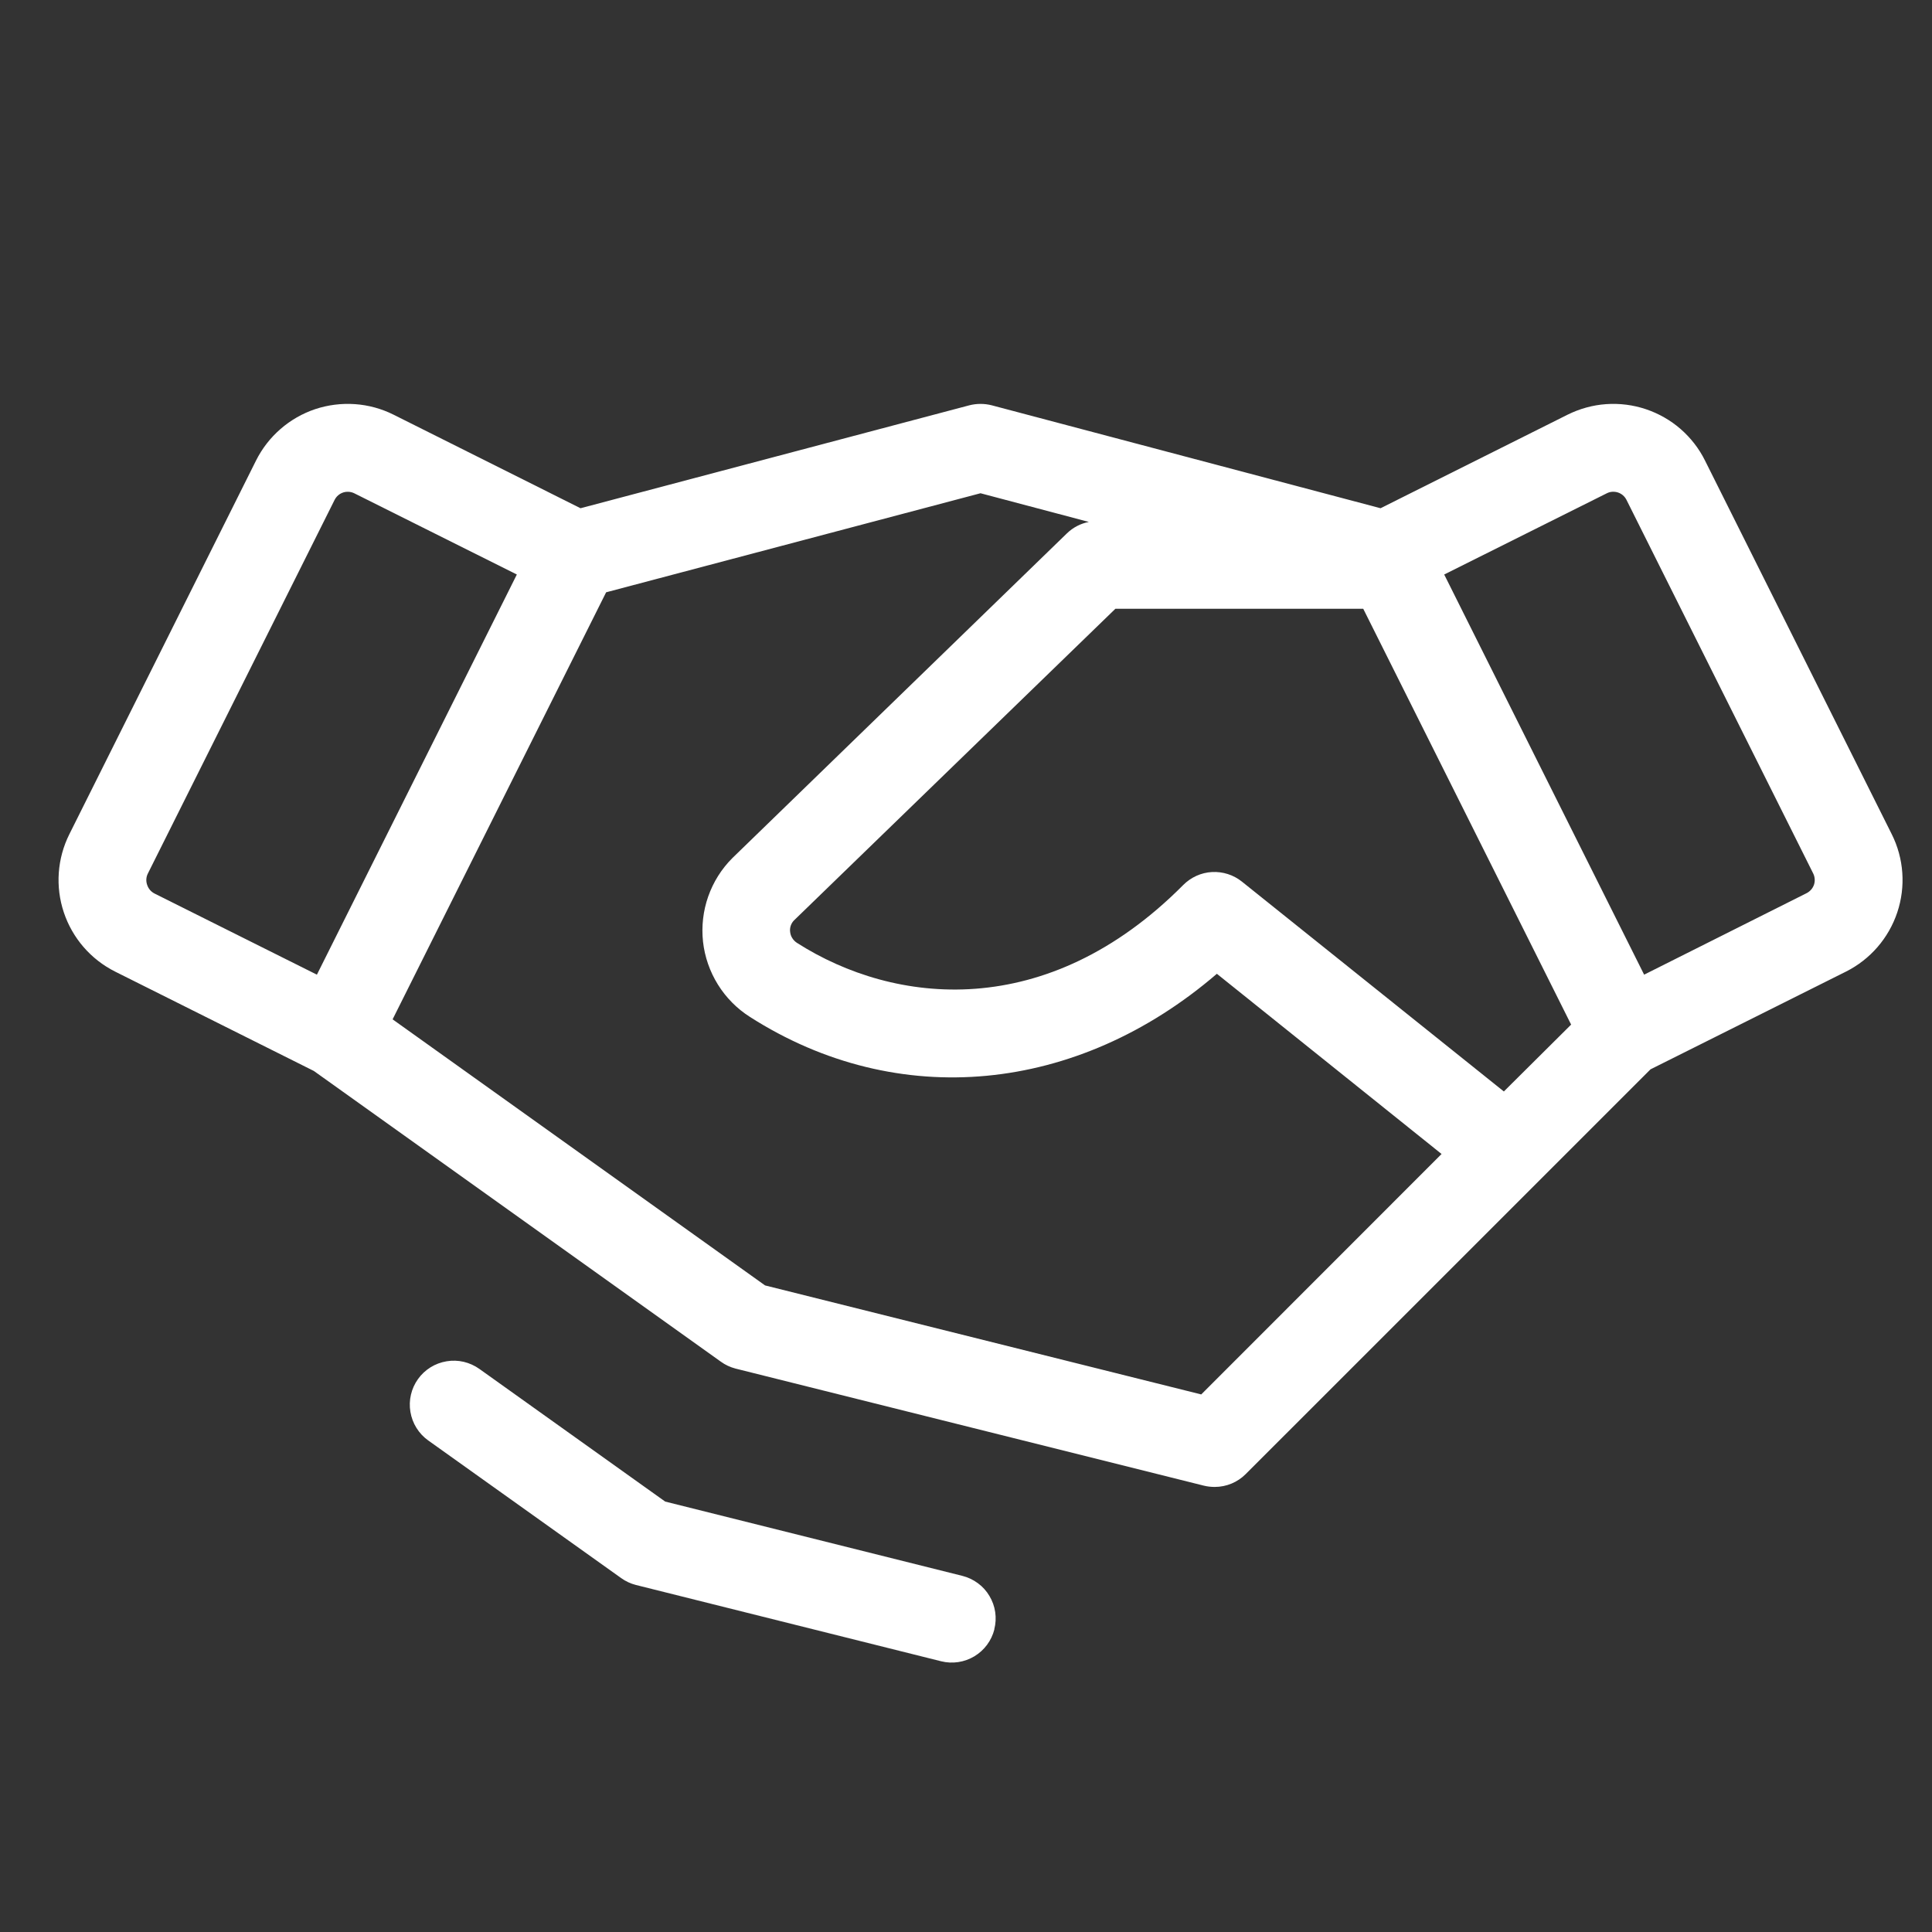 <svg width="33" height="33" viewBox="0 0 33 33" fill="none" xmlns="http://www.w3.org/2000/svg">
<rect x="0" y="0" width="33" height="33" fill="#333333" stroke="none"/>
<g clip-path="url(#clip0_4024_55884)">
<path d="M32.312 14.248L29.123 7.867C29.021 7.661 28.878 7.478 28.705 7.327C28.532 7.177 28.33 7.062 28.112 6.989C27.894 6.916 27.664 6.887 27.434 6.903C27.205 6.919 26.982 6.981 26.776 7.083L23.581 8.681L16.94 6.923C16.814 6.891 16.683 6.891 16.557 6.923L9.916 8.681L6.722 7.083C6.516 6.98 6.293 6.919 6.063 6.903C5.834 6.887 5.603 6.916 5.385 6.988C5.167 7.061 4.966 7.176 4.792 7.327C4.618 7.478 4.476 7.661 4.373 7.867L1.185 14.248C0.977 14.663 0.943 15.144 1.09 15.584C1.237 16.024 1.552 16.388 1.967 16.596L5.361 18.293L12.312 23.258C12.387 23.313 12.472 23.352 12.562 23.376L20.562 25.376C20.623 25.391 20.686 25.398 20.748 25.398C20.947 25.398 21.138 25.319 21.278 25.178L28.192 18.265L31.53 16.596C31.945 16.388 32.26 16.024 32.407 15.584C32.554 15.144 32.52 14.663 32.312 14.248ZM25.687 18.643L21.212 15.058C21.068 14.943 20.886 14.885 20.701 14.895C20.517 14.905 20.343 14.984 20.212 15.115C17.881 17.463 15.275 17.167 13.613 16.105C13.581 16.084 13.553 16.057 13.533 16.024C13.512 15.992 13.5 15.955 13.496 15.917C13.491 15.882 13.495 15.847 13.506 15.813C13.517 15.78 13.535 15.749 13.56 15.723L19.052 10.398H23.285L26.836 17.501L25.687 18.643ZM2.512 15.11C2.491 15.047 2.496 14.979 2.526 14.92L5.716 8.537C5.737 8.495 5.769 8.461 5.809 8.436C5.849 8.412 5.894 8.399 5.941 8.4C5.979 8.4 6.018 8.409 6.052 8.426L8.828 9.813L5.413 16.648L2.637 15.261C2.607 15.245 2.581 15.224 2.559 15.198C2.538 15.172 2.522 15.142 2.512 15.11ZM20.518 23.818L13.068 21.956L6.706 17.411L10.353 10.117L16.748 8.425L18.598 8.915C18.457 8.942 18.327 9.01 18.223 9.111L12.511 14.655C12.325 14.84 12.184 15.065 12.097 15.312C12.01 15.559 11.98 15.823 12.008 16.084C12.037 16.344 12.124 16.595 12.263 16.818C12.401 17.04 12.588 17.229 12.81 17.37C15.337 18.985 18.403 18.681 20.785 16.633L24.623 19.711L20.518 23.818ZM30.985 15.11C30.974 15.141 30.958 15.17 30.937 15.194C30.915 15.219 30.889 15.24 30.86 15.255L28.083 16.648L24.668 9.813L27.445 8.426C27.474 8.411 27.506 8.402 27.539 8.4C27.572 8.398 27.605 8.402 27.636 8.412C27.667 8.422 27.696 8.439 27.721 8.46C27.746 8.482 27.766 8.508 27.781 8.537L30.971 14.92C31 14.979 31.005 15.047 30.985 15.11ZM16.985 27.83C16.936 28.023 16.814 28.188 16.643 28.291C16.473 28.393 16.269 28.424 16.076 28.376L10.86 27.072C10.77 27.049 10.685 27.009 10.61 26.955L7.313 24.603C7.233 24.546 7.165 24.473 7.113 24.389C7.061 24.306 7.026 24.212 7.01 24.115C6.977 23.919 7.024 23.717 7.14 23.555C7.256 23.393 7.432 23.284 7.628 23.252C7.726 23.235 7.825 23.239 7.921 23.261C8.017 23.284 8.108 23.325 8.188 23.382L11.362 25.648L16.438 26.917C16.534 26.941 16.624 26.984 16.704 27.043C16.783 27.101 16.85 27.175 16.9 27.26C16.951 27.345 16.985 27.439 16.999 27.537C17.013 27.634 17.008 27.734 16.983 27.83H16.985Z" fill="white"/>
</g>
<defs>
<clipPath id="clip0_4024_55884">
<rect width="32" height="32" fill="white" transform="translate(0.75 0.648)"/>
</clipPath>
</defs>
</svg>

